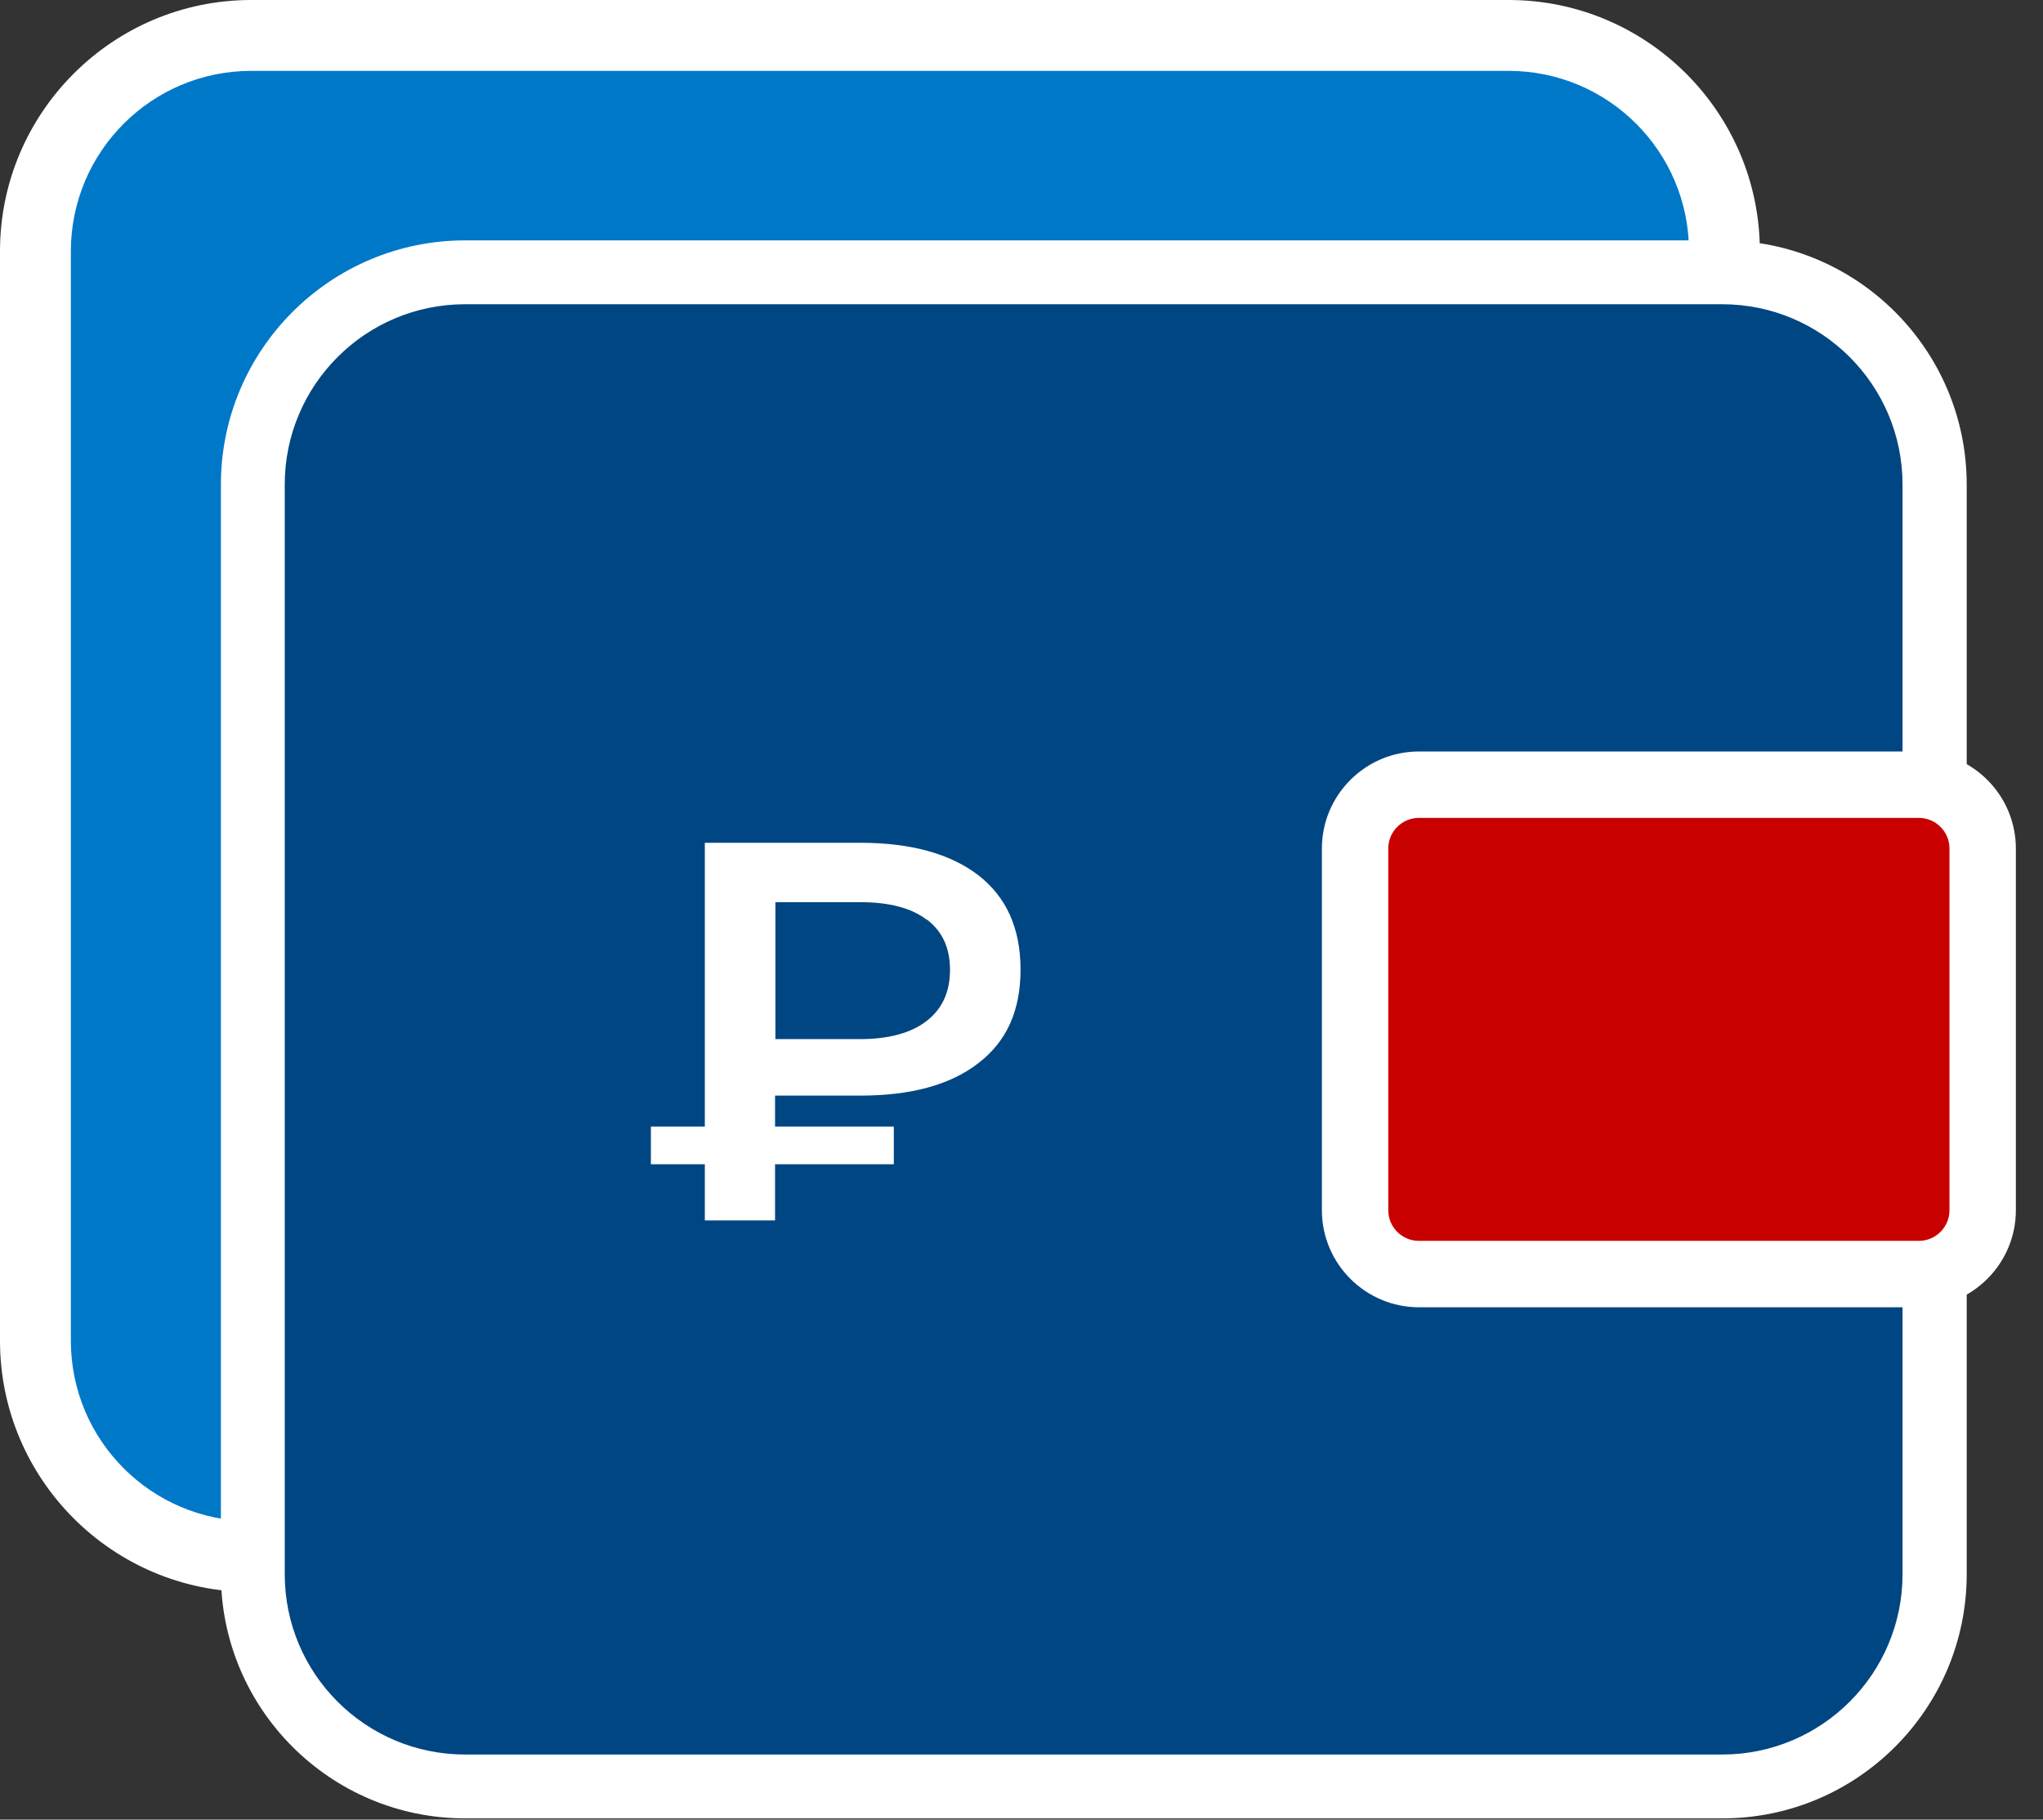 <svg width="64" height="57" viewBox="0 0 64 57" fill="none" xmlns="http://www.w3.org/2000/svg">
<rect x="0" y="0" width="64" height="57" fill="#333333" stroke="none"/>
<path d="M47.26 1.11H7.87C4.137 1.11 1.11 4.137 1.11 7.87V42C1.11 45.734 4.137 48.76 7.87 48.76H47.26C50.994 48.76 54.02 45.734 54.02 42V7.87C54.02 4.137 50.994 1.11 47.26 1.11Z" fill="#0078C8"/>
<path d="M47.26 2.22C50.38 2.22 52.91 4.75 52.91 7.87V42C52.91 45.12 50.38 47.65 47.26 47.65H7.87C4.75 47.65 2.22 45.12 2.22 42V7.87C2.22 4.75 4.75 2.22 7.87 2.22H47.26ZM47.26 0H7.87C3.53 0 0 3.53 0 7.87V42C0 46.34 3.53 49.87 7.87 49.87H47.26C51.6 49.87 55.13 46.34 55.13 42V7.87C55.13 3.53 51.6 0 47.26 0Z" fill="white"/>
<path d="M53.95 8.53H14.57C10.897 8.53 7.92 11.507 7.92 15.18V49.31C7.92 52.983 10.897 55.96 14.57 55.96H53.95C57.623 55.96 60.6 52.983 60.6 49.31V15.18C60.6 11.507 57.623 8.53 53.95 8.53Z" fill="#004682"/>
<path d="M53.95 9.53C57.07 9.53 59.6 12.06 59.6 15.18V49.31C59.6 52.43 57.07 54.96 53.95 54.96H14.57C11.45 54.96 8.92 52.43 8.92 49.31V15.18C8.92 12.06 11.45 9.53 14.57 9.53H53.96M53.96 7.53H14.57C10.35 7.53 6.92 10.96 6.92 15.18V49.31C6.92 53.53 10.35 56.96 14.57 56.96H53.96C58.18 56.96 61.61 53.53 61.61 49.31V15.18C61.61 10.96 58.18 7.53 53.96 7.53Z" fill="white"/>
<path d="M60.12 24.58H44.46C43.355 24.58 42.46 25.476 42.46 26.58V37.91C42.46 39.015 43.355 39.91 44.46 39.91H60.12C61.224 39.91 62.12 39.015 62.12 37.91V26.58C62.12 25.476 61.224 24.58 60.12 24.58Z" fill="#C80000"/>
<path d="M60.11 40.95H44.45C42.78 40.95 41.41 39.59 41.41 37.91V26.58C41.41 24.91 42.77 23.54 44.45 23.54H60.11C61.78 23.54 63.15 24.9 63.15 26.58V37.91C63.15 39.58 61.79 40.95 60.11 40.95ZM44.45 25.62C43.92 25.62 43.49 26.05 43.49 26.58V37.91C43.49 38.44 43.92 38.87 44.45 38.87H60.11C60.64 38.87 61.07 38.44 61.07 37.91V26.58C61.07 26.05 60.64 25.62 60.11 25.62H44.45Z" fill="white"/>
<path d="M24.28 34.33V35.29H28V36.47H24.28V38.23H22.08V36.47H20.39V35.29H22.08V26.4H26.95C28.53 26.4 29.76 26.74 30.64 27.41C31.52 28.09 31.97 29.07 31.97 30.37C31.97 31.67 31.53 32.63 30.64 33.31C29.76 33.99 28.52 34.32 26.95 34.32H24.28V34.33ZM29.03 28.81C28.55 28.44 27.85 28.26 26.94 28.26H24.29V32.55H26.94C27.84 32.55 28.54 32.36 29.03 31.98C29.52 31.6 29.76 31.07 29.76 30.38C29.76 29.69 29.52 29.17 29.03 28.8V28.81Z" fill="white"/>
</svg>
